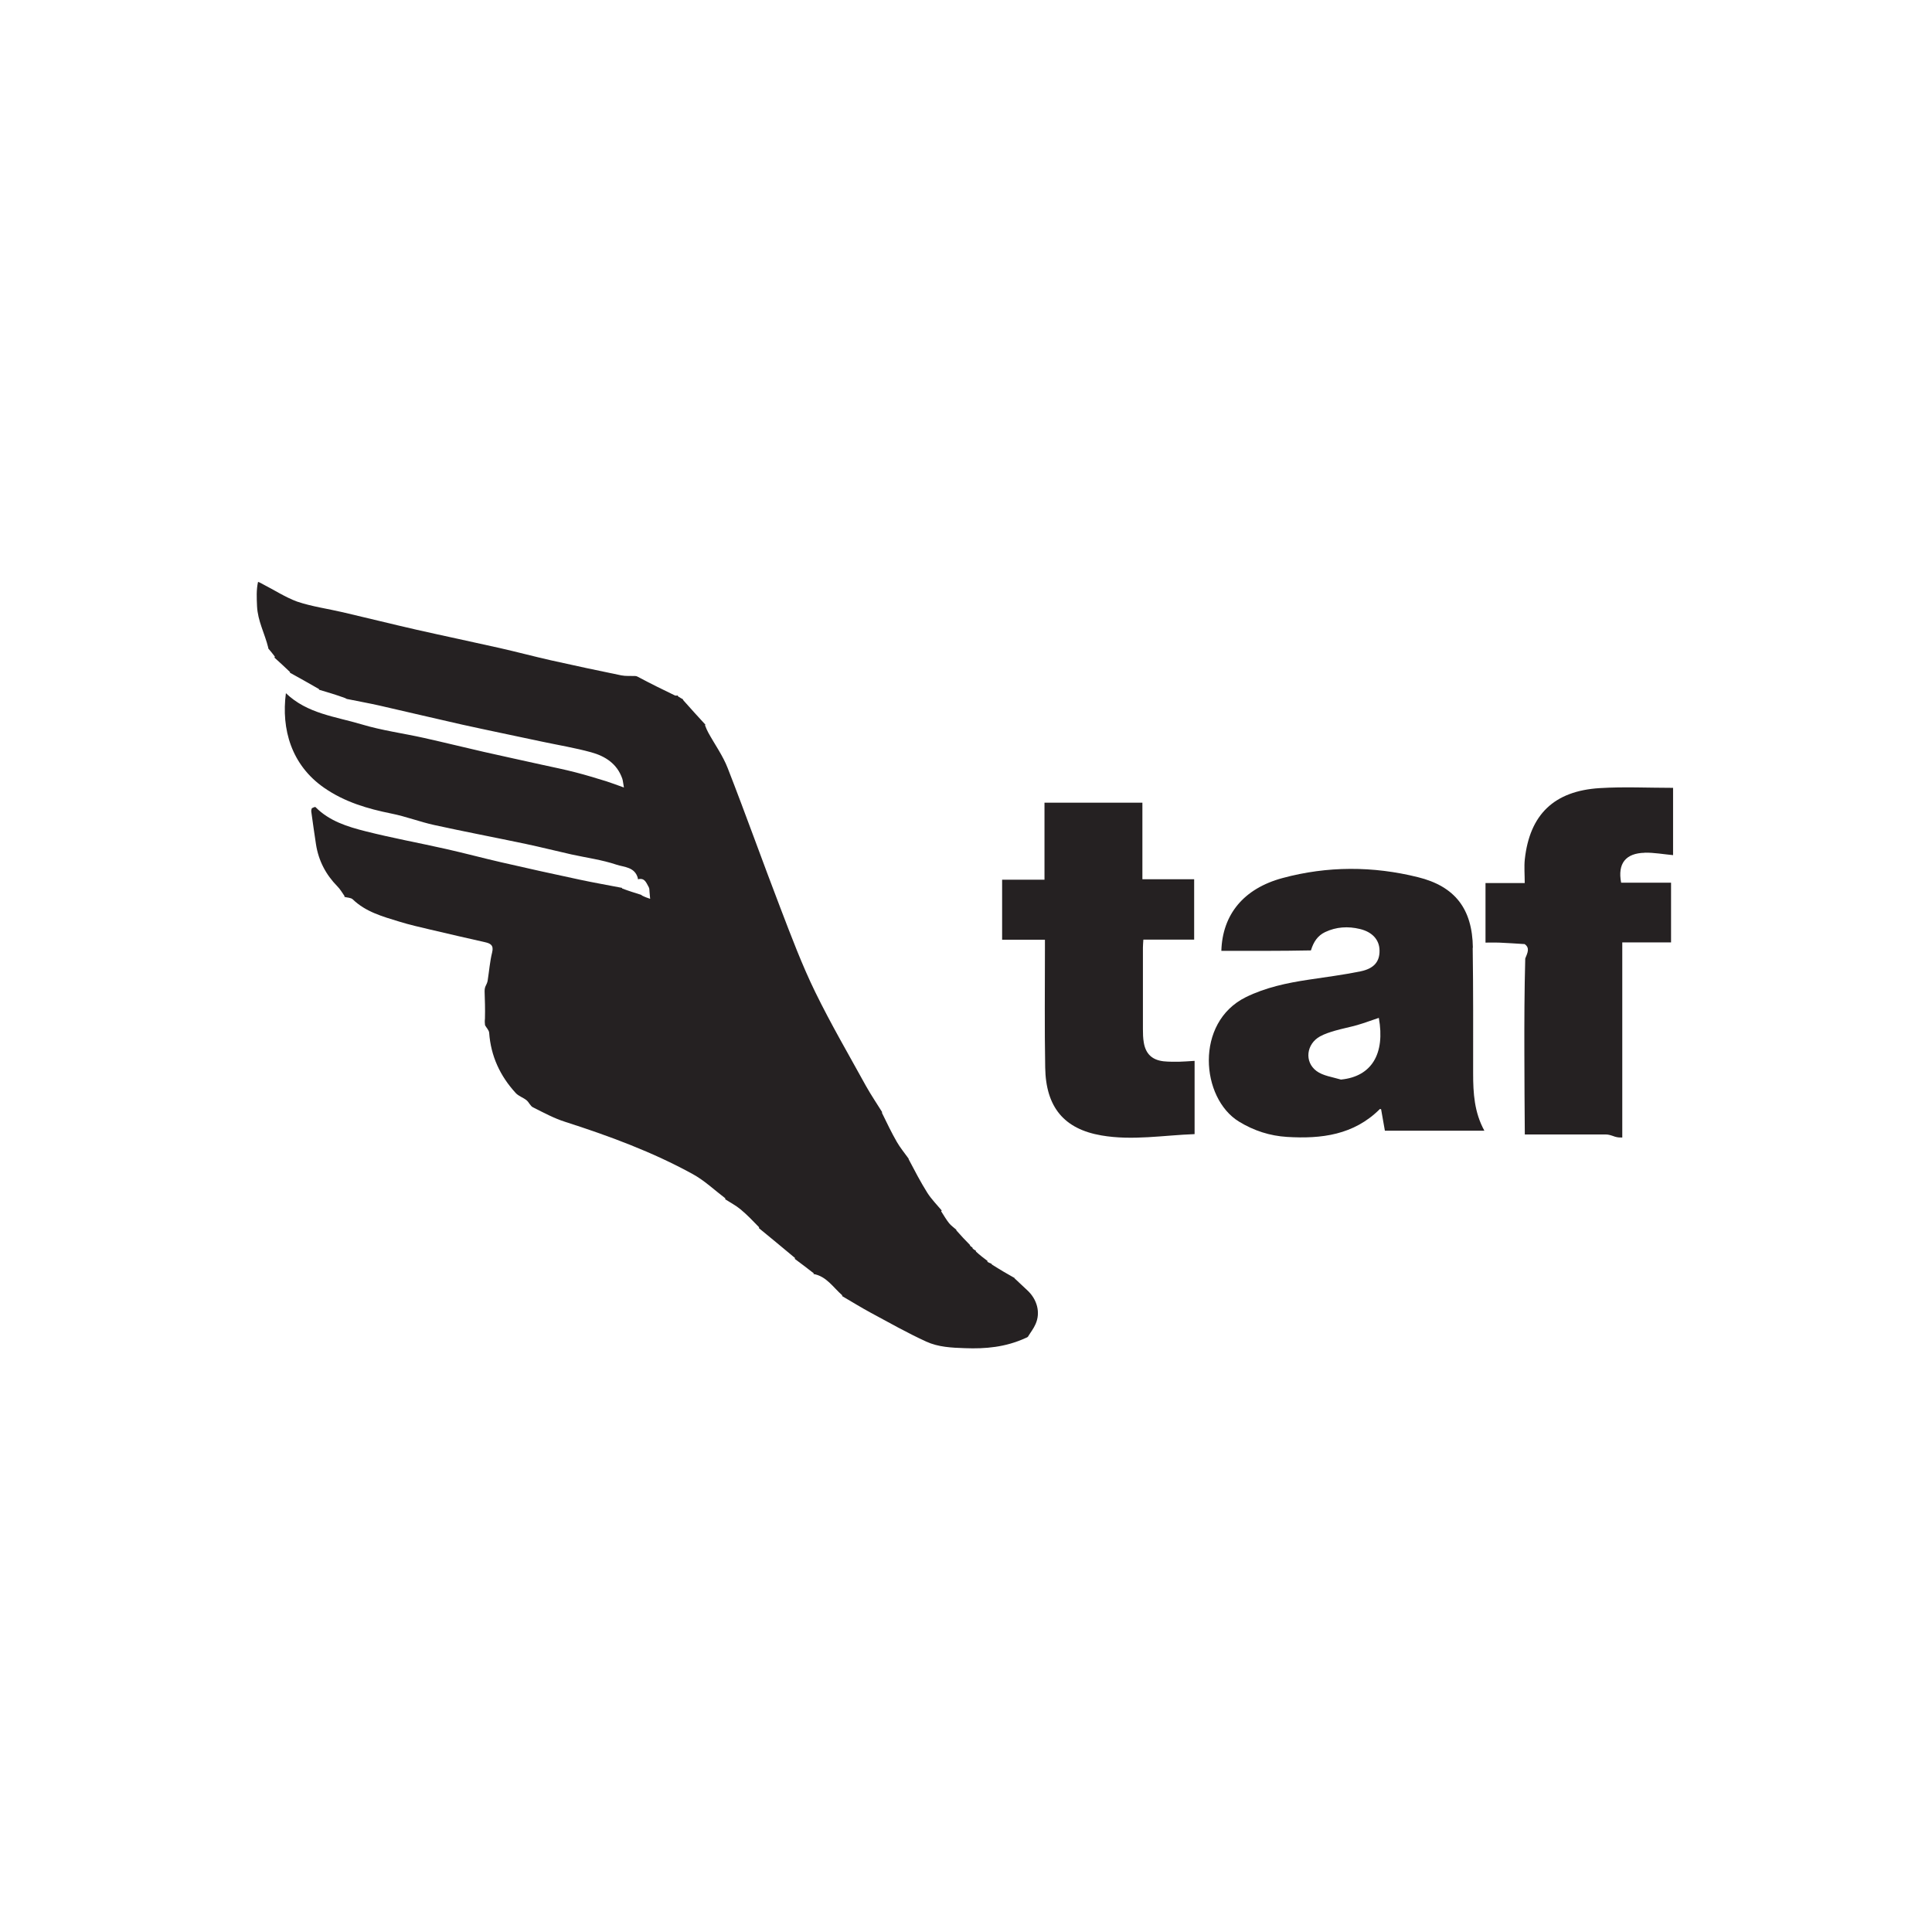 <svg xmlns="http://www.w3.org/2000/svg" width="873" height="873" viewBox="0 0 873 873" fill="none"><path d="M458.45 577.992C458.41 577.754 458.489 577.675 458.569 577.556C455.159 575.613 451.711 573.671 448.182 571.372C448.064 570.975 447.707 570.896 447.707 570.896C447.231 570.738 446.795 570.539 446.2 570.183C446.081 569.984 446.28 569.826 446.28 569.826C444.496 568.478 442.712 567.13 440.968 565.505C440.968 565.227 440.968 565.148 440.968 565.148C440.452 564.871 439.897 564.554 439.422 563.999C439.422 563.761 439.422 563.681 439.422 563.681C439.065 563.483 438.708 563.285 438.312 562.809C438.312 562.571 438.312 562.571 438.312 562.571C436.25 560.47 434.189 558.33 432.128 555.951C432.128 555.674 432.128 555.674 432.128 555.674C431.018 554.683 429.789 553.85 428.877 552.74C427.569 551.115 426.538 549.291 425.309 547.389C425.23 547.23 425.547 546.992 425.547 546.992C423.327 544.336 420.83 541.839 419.006 538.945C415.993 534.148 413.377 529.114 410.602 523.842C410.602 523.524 410.523 523.485 410.523 523.485C408.739 520.987 406.757 518.609 405.251 515.993C402.832 511.791 400.731 507.39 398.512 502.832C398.512 502.594 398.63 502.554 398.63 502.554C396.173 498.59 393.556 494.745 391.297 490.701C383.527 476.589 375.361 462.595 368.305 448.126C362.358 435.917 357.562 423.152 352.686 410.427C344.599 389.377 337.027 368.09 328.822 347.08C326.641 341.451 322.994 336.416 320.061 331.065C319.506 330.074 319.07 329.003 318.594 327.774C318.594 327.536 318.753 327.457 318.753 327.457C315.423 323.81 312.053 320.163 308.644 316.278C308.565 316.04 308.644 316.001 308.644 316.001C307.931 315.604 307.177 315.208 306.305 314.613C306.147 314.415 306.464 314.257 306.464 314.257C305.988 314.257 305.393 314.415 304.997 314.257C299.527 311.64 294.096 308.945 288.348 305.892C287.674 305.496 287.317 305.496 286.96 305.456C284.899 305.377 282.758 305.575 280.776 305.179C270.152 302.998 259.489 300.739 248.904 298.36C241.174 296.616 233.484 294.555 225.754 292.81C213.266 289.996 200.74 287.38 188.292 284.565C177.153 282.028 166.093 279.253 154.993 276.676C148.056 275.051 140.96 274.1 134.261 271.84C128.87 269.858 123.954 266.607 118.801 263.991C118.246 263.714 117.73 263.357 116.898 263C116.62 263 116.581 263 116.581 263C115.788 266.647 115.986 270.215 116.145 273.901C116.462 280.641 119.633 286.23 121.219 292.692C121.219 292.969 121.219 293.009 121.219 293.009C122.21 294.198 123.201 295.348 124.192 296.695C124.192 296.854 123.994 297.131 123.994 297.131C126.332 299.232 128.632 301.373 131.05 303.672C131.089 303.87 130.971 303.95 130.971 303.95C135.291 306.368 139.652 308.746 144.132 311.363C144.29 311.561 144.092 311.64 144.092 311.64C147.937 312.79 151.782 313.9 155.984 315.446C156.658 315.882 157.015 315.922 157.372 315.961C162.01 316.913 166.688 317.745 171.286 318.776C183.813 321.63 196.26 324.603 208.787 327.418C220.798 330.074 232.849 332.531 244.861 335.108C252.313 336.694 259.845 337.923 267.179 339.944C273.482 341.689 278.834 345.098 281.172 351.797C281.49 352.709 281.529 353.66 281.926 355.841C278.675 354.691 276.336 353.779 273.958 353.026C269.399 351.639 264.801 350.211 260.162 349.022C255.128 347.714 250.014 346.683 244.94 345.573C236.179 343.631 227.379 341.728 218.618 339.746C209.619 337.685 200.621 335.465 191.583 333.443C182.187 331.342 172.555 330.074 163.358 327.299C151.584 323.771 138.82 322.502 129.187 313.226C127.046 329.479 131.644 345.732 146.55 356.039C155.786 362.421 166.053 365.434 176.836 367.614C183.416 368.922 189.719 371.38 196.26 372.807C209.976 375.82 223.811 378.436 237.527 381.33C244.464 382.797 251.322 384.541 258.22 386.087C265.038 387.593 272.015 388.505 278.596 390.725C282.005 391.875 286.841 391.677 288.229 396.83C288.11 397.187 288.348 397.306 288.348 397.306C291.4 396.513 292.074 399.05 293.144 400.873C293.501 401.468 293.422 402.34 293.501 403.093C293.62 404.124 293.699 405.155 293.779 406.146C292.589 405.749 291.44 405.353 290.052 404.639C289.854 404.322 289.537 404.283 289.537 404.283C286.762 403.41 284.027 402.578 281.133 401.468C281.014 401.23 281.054 401.191 281.054 401.191C274.711 399.962 268.329 398.852 262.026 397.504C250.133 394.967 238.241 392.35 226.388 389.615C218.103 387.712 209.857 385.492 201.572 383.629C189.442 380.894 177.232 378.674 165.181 375.622C157.015 373.56 148.809 371.023 142.586 364.72C142.387 364.522 141.674 364.8 140.921 365.196C140.643 365.91 140.643 366.266 140.643 366.623C141.357 371.578 141.991 376.573 142.784 381.528C143.933 388.902 147.224 395.205 152.456 400.517C153.685 401.746 154.597 403.331 155.667 404.877C155.667 404.996 155.628 405.274 155.628 405.274C156.896 405.63 158.561 405.591 159.394 406.384C165.3 412.092 172.951 414.153 180.443 416.453C185.002 417.88 189.68 418.91 194.318 420.02C202.563 421.963 210.809 423.866 219.094 425.729C221.631 426.284 223.177 427.116 222.384 430.327C221.353 434.489 221.036 438.81 220.362 443.052C220.243 443.885 219.887 444.677 219.292 445.867C218.975 446.818 218.975 447.413 218.975 447.968C219.094 451.892 219.252 455.777 219.133 460.256C218.975 461.644 219.094 462.437 219.173 463.269C219.807 464.419 220.957 465.529 221.036 466.678C221.789 477.223 225.991 486.222 233.048 493.912C234.316 495.3 236.417 495.934 237.924 497.163C239.033 498.075 239.628 499.779 240.857 500.374C245.614 502.752 250.331 505.329 255.366 506.915C275.226 513.297 294.73 520.472 313.044 530.541C318.317 533.435 322.796 537.716 327.751 541.482C327.831 541.641 327.632 541.879 327.632 541.879C329.971 543.385 332.508 544.693 334.649 546.477C337.622 548.935 340.278 551.749 343.013 554.564C342.934 554.722 342.934 554.96 342.934 554.96C348.325 559.4 353.717 563.8 359.227 568.438C359.346 568.637 359.068 568.795 359.068 568.795C361.883 570.896 364.697 572.997 367.67 575.336C367.829 575.534 367.512 575.653 367.512 575.653C373.418 576.644 376.431 581.679 380.554 585.286C380.554 585.445 380.554 585.682 380.554 585.682C384.914 588.22 389.196 590.876 393.596 593.254C401.841 597.694 410.047 602.332 418.531 606.217C423.961 608.714 430.027 608.992 436.012 609.19C445.328 609.547 454.327 608.754 463.365 604.631C464.079 604.393 464.277 604.195 464.475 604.037C465.625 602.134 467.052 600.35 467.924 598.328C470.263 593.135 468.677 587.11 464.118 582.947C462.295 581.282 460.471 579.538 458.529 577.715L458.45 577.992Z" fill="#252122"></path><path d="M665.538 428.226C665.3 410.784 657.57 400.517 640.682 396.354C620.386 391.32 599.812 391.28 579.555 396.751C561.875 401.508 552.361 413.321 551.885 429.653C565.244 429.653 578.604 429.733 592.359 429.455C593.549 425.531 595.451 422.756 598.781 421.17C603.816 418.792 609.128 418.474 614.519 419.783C620.108 421.13 623.28 424.658 623.359 429.415C623.478 434.45 620.941 437.661 614.717 438.929C606.947 440.515 599.098 441.506 591.249 442.695C581.498 444.162 571.904 446.184 562.945 450.584C539.755 462.04 542.57 496.291 559.893 506.835C566.632 510.958 573.847 513.257 581.577 513.733C597.077 514.684 611.784 512.861 623.518 501.127C623.597 501.048 623.954 501.206 624.073 501.246C624.667 504.536 625.222 507.747 625.777 510.919H670.731C666.172 502.633 665.657 493.912 665.657 485.072C665.657 466.124 665.736 447.175 665.458 428.266L665.538 428.226ZM606.036 487.847C601.834 486.618 597.79 486.103 594.896 483.962C589.267 479.8 590.298 471.713 596.482 468.304C598.583 467.154 600.962 466.401 603.261 465.727C606.551 464.776 609.96 464.141 613.29 463.19C616.58 462.239 619.791 461.01 623.042 459.939C625.975 476.232 619.752 486.42 606.036 487.807V487.847Z" fill="#252122"></path><path d="M525.801 479.562C520.608 478.967 517.714 476.232 516.842 471.118C516.485 469.096 516.445 467.035 516.445 465.013C516.445 452.725 516.445 440.475 516.445 428.186C516.445 427.076 516.564 425.966 516.643 424.579H539.596V397.306H516.207V362.698H471.967V397.504H452.821V424.619H472.166C472.166 426.244 472.166 427.631 472.166 429.019C472.166 446.778 471.967 464.577 472.285 482.337C472.562 500.294 480.808 510.165 497.695 513.059C511.688 515.477 525.642 512.98 539.794 512.464V479.364C537.019 479.522 534.839 479.72 532.698 479.76C530.399 479.76 528.1 479.8 525.801 479.562Z" fill="#252122"></path><path d="M743.156 385.294C747.398 385.215 751.679 386.008 756 386.404V355.999C744.781 355.999 733.761 355.444 722.86 356.118C702.206 357.387 691.226 368.09 689.006 388.268C688.649 391.637 688.966 395.086 688.966 399.01H671.246V425.927C673.427 425.927 675.369 425.848 677.272 425.927C681.157 426.086 685.042 426.363 688.926 426.601C691.384 428.345 690.274 430.486 689.204 433.102C688.808 447.809 688.768 462.001 688.808 476.193C688.808 488.323 688.926 500.493 689.006 512.623C701.215 512.623 713.425 512.623 725.635 512.623C726.863 512.623 728.053 513.02 729.718 513.614C731.026 514.011 731.898 514.011 733.048 514.011V425.848H755.088V398.852H732.532C730.867 390.21 734.554 385.493 743.275 385.334L743.156 385.294Z" fill="#252122"></path></svg>